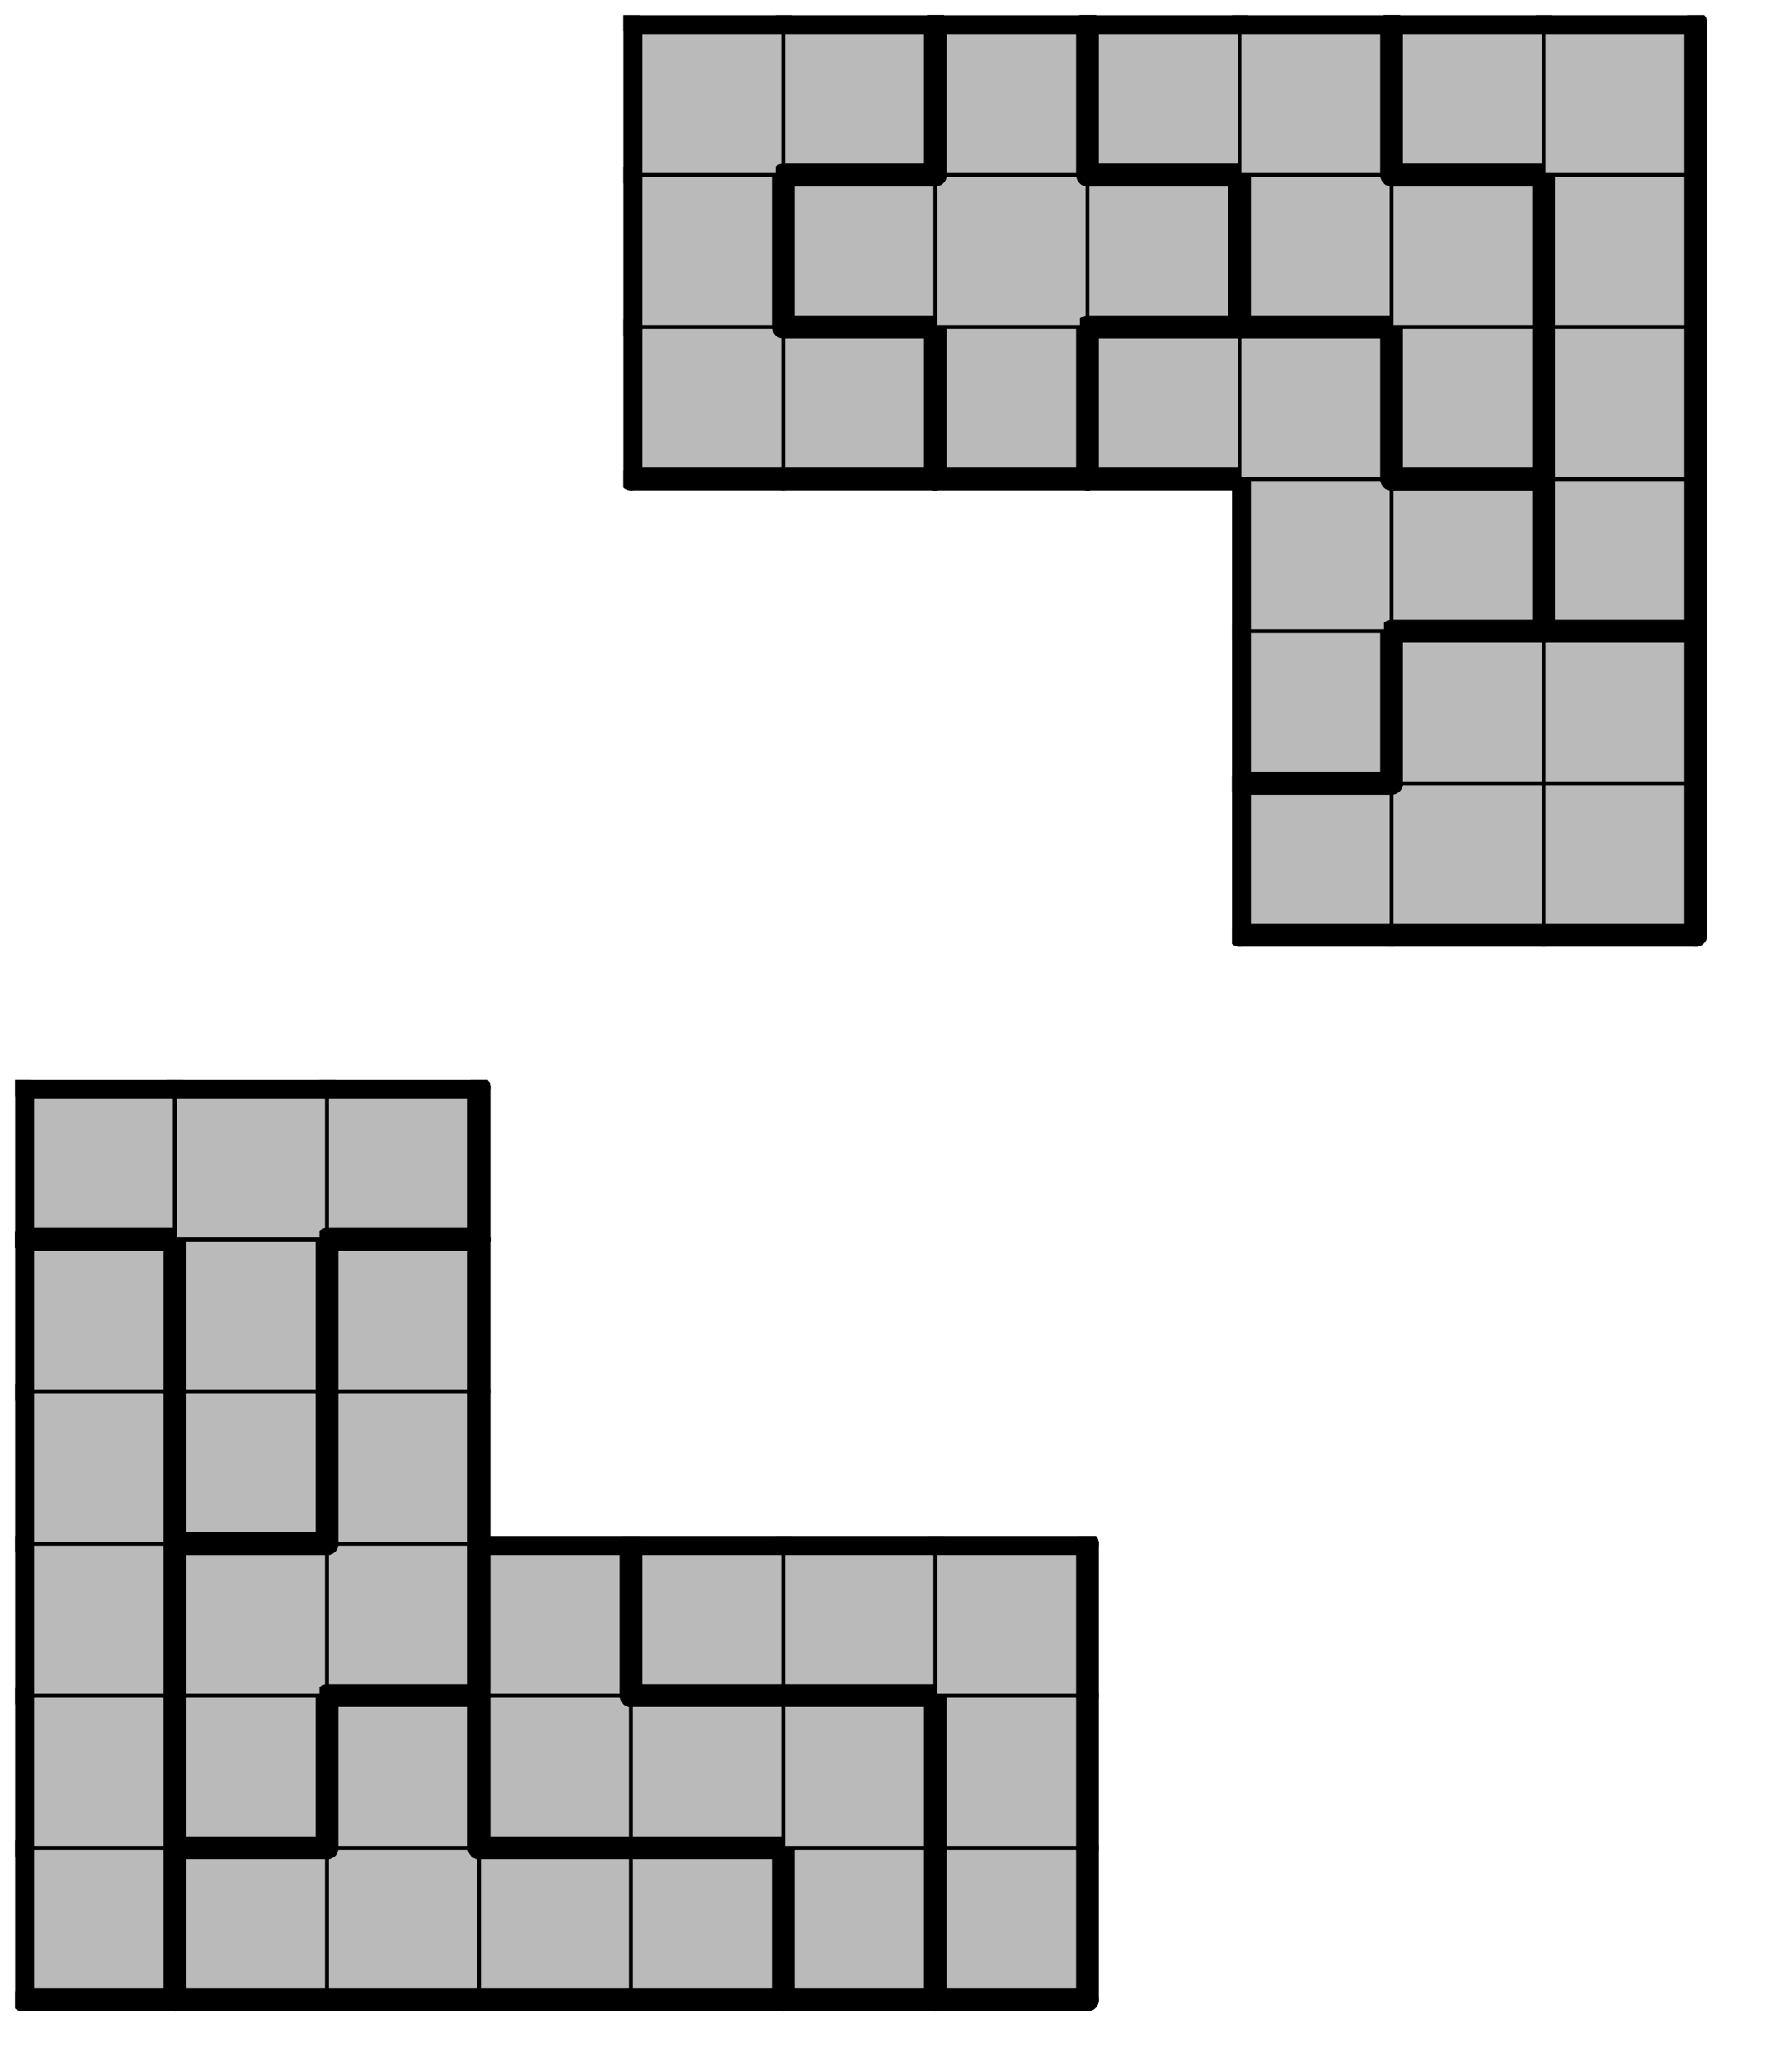 <svg version="1.1"
 xmlns="http://www.w3.org/2000/svg"
 xmlns:xlink="http://www.w3.org/1999/xlink" 
 width="93px" height="109px"
>

<!-- args used: -string 11 13 1 000 004 004 004 004 010 006 __ __ __ __ 000 005 004 010 010 010 006 __ __ __ __ 000 005 005 010 006 006 006 __ __ __ __ 000 008 005 __ __ __ __ __ __ __ __ 000 008 005 __ __ __ __ __ __ __ __ 008 008 008 __ __ __ __ __ __ __ __ __ __ __ __ __ __ __ __ __ __ __ __ __ __ __ __ __ __ __ 001 001 001 __ __ __ __ __ __ __ __ 009 001 001 __ __ __ __ __ __ __ __ 009 009 003 __ __ __ __ 002 002 011 009 009 007 003 __ __ __ __ 002 011 011 011 007 007 003 __ __ __ __ 002 002 011 007 007 003 003 -gray -scale 0.4  -->
<!--

Box for not set puzzle

-->
<symbol id="658a9522-13df-4383-bd0c-f2fe01b6499fbox_-2">
<path d="M21 1 L1 1 L1 21 L21 21 Z" stroke="gray" stroke-width=".5"  fill-opacity="0" />
</symbol>
<!--

thicker border lines for Box

-->
<symbol id="658a9522-13df-4383-bd0c-f2fe01b6499fline_1">	<line x1="21" y1="1" x2="21" y2="1" style="stroke-linecap:round;stroke:black;stroke-width:3" />	</symbol>
<symbol id="658a9522-13df-4383-bd0c-f2fe01b6499fline_2">	<line x1="21" y1="1" x2="21" y2="21" style="stroke-linecap:round;stroke:black;stroke-width:3" />	</symbol>
<symbol id="658a9522-13df-4383-bd0c-f2fe01b6499fline_3">	<line x1="21" y1="21" x2="21" y2="21" style="stroke-linecap:round;stroke:black;stroke-width:3" />	</symbol>
<symbol id="658a9522-13df-4383-bd0c-f2fe01b6499fline_4">	<line x1="21" y1="21" x2="21" y2="1" style="stroke-linecap:round;stroke:black;stroke-width:3" />	</symbol>
<symbol id="658a9522-13df-4383-bd0c-f2fe01b6499fline_5">	<line x1="21" y1="1" x2="1" y2="1" style="stroke-linecap:round;stroke:black;stroke-width:3" />	</symbol>
<symbol id="658a9522-13df-4383-bd0c-f2fe01b6499fline_6">	<line x1="1" y1="1" x2="1" y2="21" style="stroke-linecap:round;stroke:black;stroke-width:3" />	</symbol>
<symbol id="658a9522-13df-4383-bd0c-f2fe01b6499fline_7">	<line x1="1" y1="21" x2="21" y2="21" style="stroke-linecap:round;stroke:black;stroke-width:3" />	</symbol>
<symbol id="658a9522-13df-4383-bd0c-f2fe01b6499fline_8">	<line x1="1" y1="1" x2="1" y2="1" style="stroke-linecap:round;stroke:black;stroke-width:3" />	</symbol>
<symbol id="658a9522-13df-4383-bd0c-f2fe01b6499fline_9">	<line x1="1" y1="1" x2="21" y2="1" style="stroke-linecap:round;stroke:black;stroke-width:3" />	</symbol>
<!--

real box definition

-->
<!--

Box_0 definition

-->
<symbol id="658a9522-13df-4383-bd0c-f2fe01b6499fbox_0">
<path d="M21 1 L1 1 L1 21 L21 21 Z" style="fill:#BABABA;stroke-width:.5;stroke:black" />
</symbol>
<!--

Box_1 definition

-->
<symbol id="658a9522-13df-4383-bd0c-f2fe01b6499fbox_4">
<path d="M21 1 L1 1 L1 21 L21 21 Z" style="fill:#BABABA;stroke-width:.5;stroke:black" />
</symbol>
<!--

Box_2 definition

-->
<symbol id="658a9522-13df-4383-bd0c-f2fe01b6499fbox_10">
<path d="M21 1 L1 1 L1 21 L21 21 Z" style="fill:#BABABA;stroke-width:.5;stroke:black" />
</symbol>
<!--

Box_3 definition

-->
<symbol id="658a9522-13df-4383-bd0c-f2fe01b6499fbox_6">
<path d="M21 1 L1 1 L1 21 L21 21 Z" style="fill:#BABABA;stroke-width:.5;stroke:black" />
</symbol>
<!--

Box_5 definition

-->
<symbol id="658a9522-13df-4383-bd0c-f2fe01b6499fbox_5">
<path d="M21 1 L1 1 L1 21 L21 21 Z" style="fill:#BABABA;stroke-width:.5;stroke:black" />
</symbol>
<!--

Box_6 definition

-->
<symbol id="658a9522-13df-4383-bd0c-f2fe01b6499fbox_8">
<path d="M21 1 L1 1 L1 21 L21 21 Z" style="fill:#BABABA;stroke-width:.5;stroke:black" />
</symbol>
<!--

Box_7 definition

-->
<symbol id="658a9522-13df-4383-bd0c-f2fe01b6499fbox_1">
<path d="M21 1 L1 1 L1 21 L21 21 Z" style="fill:#BABABA;stroke-width:.5;stroke:black" />
</symbol>
<!--

Box_8 definition

-->
<symbol id="658a9522-13df-4383-bd0c-f2fe01b6499fbox_9">
<path d="M21 1 L1 1 L1 21 L21 21 Z" style="fill:#BABABA;stroke-width:.5;stroke:black" />
</symbol>
<!--

Box_9 definition

-->
<symbol id="658a9522-13df-4383-bd0c-f2fe01b6499fbox_3">
<path d="M21 1 L1 1 L1 21 L21 21 Z" style="fill:#BABABA;stroke-width:.5;stroke:black" />
</symbol>
<!--

Box_10 definition

-->
<symbol id="658a9522-13df-4383-bd0c-f2fe01b6499fbox_2">
<path d="M21 1 L1 1 L1 21 L21 21 Z" style="fill:#BABABA;stroke-width:.5;stroke:black" />
</symbol>
<!--

Box_11 definition

-->
<symbol id="658a9522-13df-4383-bd0c-f2fe01b6499fbox_11">
<path d="M21 1 L1 1 L1 21 L21 21 Z" style="fill:#BABABA;stroke-width:.5;stroke:black" />
</symbol>
<!--

Box_12 definition

-->
<symbol id="658a9522-13df-4383-bd0c-f2fe01b6499fbox_7">
<path d="M21 1 L1 1 L1 21 L21 21 Z" style="fill:#BABABA;stroke-width:.5;stroke:black" />
</symbol>


<g transform="scale(0.4) translate(2,2) " >

<use x="0" y="240" xlink:href="#origin" />
<!--

now we use the box and set it to xy position
we start to paint with boxes with y==0 first!
we define animation for a puzzle, based on puzzleNbr!

-->
<use x="0" y="240" xlink:href="#658a9522-13df-4383-bd0c-f2fe01b6499fbox_0" />
<use x="0" y="240" xlink:href="#658a9522-13df-4383-bd0c-f2fe01b6499fline_4" />
<use x="0" y="240" xlink:href="#658a9522-13df-4383-bd0c-f2fe01b6499fline_6" />
<use x="0" y="240" xlink:href="#658a9522-13df-4383-bd0c-f2fe01b6499fline_7" />
<use x="20" y="240" xlink:href="#658a9522-13df-4383-bd0c-f2fe01b6499fbox_4" />
<use x="20" y="240" xlink:href="#658a9522-13df-4383-bd0c-f2fe01b6499fline_5" />
<use x="20" y="240" xlink:href="#658a9522-13df-4383-bd0c-f2fe01b6499fline_6" />
<use x="20" y="240" xlink:href="#658a9522-13df-4383-bd0c-f2fe01b6499fline_7" />
<use x="40" y="240" xlink:href="#658a9522-13df-4383-bd0c-f2fe01b6499fbox_4" />
<use x="40" y="240" xlink:href="#658a9522-13df-4383-bd0c-f2fe01b6499fline_7" />
<use x="60" y="240" xlink:href="#658a9522-13df-4383-bd0c-f2fe01b6499fbox_4" />
<use x="60" y="240" xlink:href="#658a9522-13df-4383-bd0c-f2fe01b6499fline_5" />
<use x="60" y="240" xlink:href="#658a9522-13df-4383-bd0c-f2fe01b6499fline_7" />
<use x="80" y="240" xlink:href="#658a9522-13df-4383-bd0c-f2fe01b6499fbox_4" />
<use x="80" y="240" xlink:href="#658a9522-13df-4383-bd0c-f2fe01b6499fline_4" />
<use x="80" y="240" xlink:href="#658a9522-13df-4383-bd0c-f2fe01b6499fline_5" />
<use x="80" y="240" xlink:href="#658a9522-13df-4383-bd0c-f2fe01b6499fline_7" />
<use x="100" y="240" xlink:href="#658a9522-13df-4383-bd0c-f2fe01b6499fbox_10" />
<use x="100" y="240" xlink:href="#658a9522-13df-4383-bd0c-f2fe01b6499fline_4" />
<use x="100" y="240" xlink:href="#658a9522-13df-4383-bd0c-f2fe01b6499fline_6" />
<use x="100" y="240" xlink:href="#658a9522-13df-4383-bd0c-f2fe01b6499fline_7" />
<use x="120" y="240" xlink:href="#658a9522-13df-4383-bd0c-f2fe01b6499fbox_6" />
<use x="120" y="240" xlink:href="#658a9522-13df-4383-bd0c-f2fe01b6499fline_4" />
<use x="120" y="240" xlink:href="#658a9522-13df-4383-bd0c-f2fe01b6499fline_6" />
<use x="120" y="240" xlink:href="#658a9522-13df-4383-bd0c-f2fe01b6499fline_7" />
<use x="0" y="220" xlink:href="#658a9522-13df-4383-bd0c-f2fe01b6499fbox_0" />
<use x="0" y="220" xlink:href="#658a9522-13df-4383-bd0c-f2fe01b6499fline_4" />
<use x="0" y="220" xlink:href="#658a9522-13df-4383-bd0c-f2fe01b6499fline_6" />
<use x="20" y="220" xlink:href="#658a9522-13df-4383-bd0c-f2fe01b6499fbox_5" />
<use x="20" y="220" xlink:href="#658a9522-13df-4383-bd0c-f2fe01b6499fline_4" />
<use x="20" y="220" xlink:href="#658a9522-13df-4383-bd0c-f2fe01b6499fline_6" />
<use x="20" y="220" xlink:href="#658a9522-13df-4383-bd0c-f2fe01b6499fline_7" />
<use x="40" y="220" xlink:href="#658a9522-13df-4383-bd0c-f2fe01b6499fbox_4" />
<use x="40" y="220" xlink:href="#658a9522-13df-4383-bd0c-f2fe01b6499fline_4" />
<use x="40" y="220" xlink:href="#658a9522-13df-4383-bd0c-f2fe01b6499fline_5" />
<use x="40" y="220" xlink:href="#658a9522-13df-4383-bd0c-f2fe01b6499fline_6" />
<use x="60" y="220" xlink:href="#658a9522-13df-4383-bd0c-f2fe01b6499fbox_10" />
<use x="60" y="220" xlink:href="#658a9522-13df-4383-bd0c-f2fe01b6499fline_6" />
<use x="60" y="220" xlink:href="#658a9522-13df-4383-bd0c-f2fe01b6499fline_7" />
<use x="80" y="220" xlink:href="#658a9522-13df-4383-bd0c-f2fe01b6499fbox_10" />
<use x="80" y="220" xlink:href="#658a9522-13df-4383-bd0c-f2fe01b6499fline_5" />
<use x="80" y="220" xlink:href="#658a9522-13df-4383-bd0c-f2fe01b6499fline_7" />
<use x="100" y="220" xlink:href="#658a9522-13df-4383-bd0c-f2fe01b6499fbox_10" />
<use x="100" y="220" xlink:href="#658a9522-13df-4383-bd0c-f2fe01b6499fline_4" />
<use x="100" y="220" xlink:href="#658a9522-13df-4383-bd0c-f2fe01b6499fline_5" />
<use x="120" y="220" xlink:href="#658a9522-13df-4383-bd0c-f2fe01b6499fbox_6" />
<use x="120" y="220" xlink:href="#658a9522-13df-4383-bd0c-f2fe01b6499fline_4" />
<use x="120" y="220" xlink:href="#658a9522-13df-4383-bd0c-f2fe01b6499fline_6" />
<use x="0" y="200" xlink:href="#658a9522-13df-4383-bd0c-f2fe01b6499fbox_0" />
<use x="0" y="200" xlink:href="#658a9522-13df-4383-bd0c-f2fe01b6499fline_4" />
<use x="0" y="200" xlink:href="#658a9522-13df-4383-bd0c-f2fe01b6499fline_6" />
<use x="20" y="200" xlink:href="#658a9522-13df-4383-bd0c-f2fe01b6499fbox_5" />
<use x="20" y="200" xlink:href="#658a9522-13df-4383-bd0c-f2fe01b6499fline_5" />
<use x="20" y="200" xlink:href="#658a9522-13df-4383-bd0c-f2fe01b6499fline_6" />
<use x="40" y="200" xlink:href="#658a9522-13df-4383-bd0c-f2fe01b6499fbox_5" />
<use x="40" y="200" xlink:href="#658a9522-13df-4383-bd0c-f2fe01b6499fline_4" />
<use x="40" y="200" xlink:href="#658a9522-13df-4383-bd0c-f2fe01b6499fline_7" />
<use x="60" y="200" xlink:href="#658a9522-13df-4383-bd0c-f2fe01b6499fbox_10" />
<use x="60" y="200" xlink:href="#658a9522-13df-4383-bd0c-f2fe01b6499fline_4" />
<use x="60" y="200" xlink:href="#658a9522-13df-4383-bd0c-f2fe01b6499fline_5" />
<use x="60" y="200" xlink:href="#658a9522-13df-4383-bd0c-f2fe01b6499fline_6" />
<use x="80" y="200" xlink:href="#658a9522-13df-4383-bd0c-f2fe01b6499fbox_6" />
<use x="80" y="200" xlink:href="#658a9522-13df-4383-bd0c-f2fe01b6499fline_5" />
<use x="80" y="200" xlink:href="#658a9522-13df-4383-bd0c-f2fe01b6499fline_6" />
<use x="80" y="200" xlink:href="#658a9522-13df-4383-bd0c-f2fe01b6499fline_7" />
<use x="100" y="200" xlink:href="#658a9522-13df-4383-bd0c-f2fe01b6499fbox_6" />
<use x="100" y="200" xlink:href="#658a9522-13df-4383-bd0c-f2fe01b6499fline_5" />
<use x="100" y="200" xlink:href="#658a9522-13df-4383-bd0c-f2fe01b6499fline_7" />
<use x="120" y="200" xlink:href="#658a9522-13df-4383-bd0c-f2fe01b6499fbox_6" />
<use x="120" y="200" xlink:href="#658a9522-13df-4383-bd0c-f2fe01b6499fline_4" />
<use x="120" y="200" xlink:href="#658a9522-13df-4383-bd0c-f2fe01b6499fline_5" />
<use x="0" y="180" xlink:href="#658a9522-13df-4383-bd0c-f2fe01b6499fbox_0" />
<use x="0" y="180" xlink:href="#658a9522-13df-4383-bd0c-f2fe01b6499fline_4" />
<use x="0" y="180" xlink:href="#658a9522-13df-4383-bd0c-f2fe01b6499fline_6" />
<use x="20" y="180" xlink:href="#658a9522-13df-4383-bd0c-f2fe01b6499fbox_8" />
<use x="20" y="180" xlink:href="#658a9522-13df-4383-bd0c-f2fe01b6499fline_4" />
<use x="20" y="180" xlink:href="#658a9522-13df-4383-bd0c-f2fe01b6499fline_6" />
<use x="20" y="180" xlink:href="#658a9522-13df-4383-bd0c-f2fe01b6499fline_7" />
<use x="40" y="180" xlink:href="#658a9522-13df-4383-bd0c-f2fe01b6499fbox_5" />
<use x="40" y="180" xlink:href="#658a9522-13df-4383-bd0c-f2fe01b6499fline_4" />
<use x="40" y="180" xlink:href="#658a9522-13df-4383-bd0c-f2fe01b6499fline_6" />
<use x="0" y="160" xlink:href="#658a9522-13df-4383-bd0c-f2fe01b6499fbox_0" />
<use x="0" y="160" xlink:href="#658a9522-13df-4383-bd0c-f2fe01b6499fline_4" />
<use x="0" y="160" xlink:href="#658a9522-13df-4383-bd0c-f2fe01b6499fline_5" />
<use x="0" y="160" xlink:href="#658a9522-13df-4383-bd0c-f2fe01b6499fline_6" />
<use x="20" y="160" xlink:href="#658a9522-13df-4383-bd0c-f2fe01b6499fbox_8" />
<use x="20" y="160" xlink:href="#658a9522-13df-4383-bd0c-f2fe01b6499fline_4" />
<use x="20" y="160" xlink:href="#658a9522-13df-4383-bd0c-f2fe01b6499fline_6" />
<use x="40" y="160" xlink:href="#658a9522-13df-4383-bd0c-f2fe01b6499fbox_5" />
<use x="40" y="160" xlink:href="#658a9522-13df-4383-bd0c-f2fe01b6499fline_4" />
<use x="40" y="160" xlink:href="#658a9522-13df-4383-bd0c-f2fe01b6499fline_5" />
<use x="40" y="160" xlink:href="#658a9522-13df-4383-bd0c-f2fe01b6499fline_6" />
<use x="0" y="140" xlink:href="#658a9522-13df-4383-bd0c-f2fe01b6499fbox_8" />
<use x="0" y="140" xlink:href="#658a9522-13df-4383-bd0c-f2fe01b6499fline_5" />
<use x="0" y="140" xlink:href="#658a9522-13df-4383-bd0c-f2fe01b6499fline_6" />
<use x="0" y="140" xlink:href="#658a9522-13df-4383-bd0c-f2fe01b6499fline_7" />
<use x="20" y="140" xlink:href="#658a9522-13df-4383-bd0c-f2fe01b6499fbox_8" />
<use x="20" y="140" xlink:href="#658a9522-13df-4383-bd0c-f2fe01b6499fline_5" />
<use x="40" y="140" xlink:href="#658a9522-13df-4383-bd0c-f2fe01b6499fbox_8" />
<use x="40" y="140" xlink:href="#658a9522-13df-4383-bd0c-f2fe01b6499fline_4" />
<use x="40" y="140" xlink:href="#658a9522-13df-4383-bd0c-f2fe01b6499fline_5" />
<use x="40" y="140" xlink:href="#658a9522-13df-4383-bd0c-f2fe01b6499fline_7" />
<use x="160" y="100" xlink:href="#658a9522-13df-4383-bd0c-f2fe01b6499fbox_1" />
<use x="160" y="100" xlink:href="#658a9522-13df-4383-bd0c-f2fe01b6499fline_5" />
<use x="160" y="100" xlink:href="#658a9522-13df-4383-bd0c-f2fe01b6499fline_6" />
<use x="160" y="100" xlink:href="#658a9522-13df-4383-bd0c-f2fe01b6499fline_7" />
<use x="180" y="100" xlink:href="#658a9522-13df-4383-bd0c-f2fe01b6499fbox_1" />
<use x="180" y="100" xlink:href="#658a9522-13df-4383-bd0c-f2fe01b6499fline_7" />
<use x="200" y="100" xlink:href="#658a9522-13df-4383-bd0c-f2fe01b6499fbox_1" />
<use x="200" y="100" xlink:href="#658a9522-13df-4383-bd0c-f2fe01b6499fline_4" />
<use x="200" y="100" xlink:href="#658a9522-13df-4383-bd0c-f2fe01b6499fline_7" />
<use x="160" y="80" xlink:href="#658a9522-13df-4383-bd0c-f2fe01b6499fbox_9" />
<use x="160" y="80" xlink:href="#658a9522-13df-4383-bd0c-f2fe01b6499fline_4" />
<use x="160" y="80" xlink:href="#658a9522-13df-4383-bd0c-f2fe01b6499fline_6" />
<use x="160" y="80" xlink:href="#658a9522-13df-4383-bd0c-f2fe01b6499fline_7" />
<use x="180" y="80" xlink:href="#658a9522-13df-4383-bd0c-f2fe01b6499fbox_1" />
<use x="180" y="80" xlink:href="#658a9522-13df-4383-bd0c-f2fe01b6499fline_5" />
<use x="180" y="80" xlink:href="#658a9522-13df-4383-bd0c-f2fe01b6499fline_6" />
<use x="200" y="80" xlink:href="#658a9522-13df-4383-bd0c-f2fe01b6499fbox_1" />
<use x="200" y="80" xlink:href="#658a9522-13df-4383-bd0c-f2fe01b6499fline_4" />
<use x="200" y="80" xlink:href="#658a9522-13df-4383-bd0c-f2fe01b6499fline_5" />
<use x="160" y="60" xlink:href="#658a9522-13df-4383-bd0c-f2fe01b6499fbox_9" />
<use x="160" y="60" xlink:href="#658a9522-13df-4383-bd0c-f2fe01b6499fline_6" />
<use x="180" y="60" xlink:href="#658a9522-13df-4383-bd0c-f2fe01b6499fbox_9" />
<use x="180" y="60" xlink:href="#658a9522-13df-4383-bd0c-f2fe01b6499fline_4" />
<use x="180" y="60" xlink:href="#658a9522-13df-4383-bd0c-f2fe01b6499fline_5" />
<use x="180" y="60" xlink:href="#658a9522-13df-4383-bd0c-f2fe01b6499fline_7" />
<use x="200" y="60" xlink:href="#658a9522-13df-4383-bd0c-f2fe01b6499fbox_3" />
<use x="200" y="60" xlink:href="#658a9522-13df-4383-bd0c-f2fe01b6499fline_4" />
<use x="200" y="60" xlink:href="#658a9522-13df-4383-bd0c-f2fe01b6499fline_6" />
<use x="200" y="60" xlink:href="#658a9522-13df-4383-bd0c-f2fe01b6499fline_7" />
<use x="80" y="40" xlink:href="#658a9522-13df-4383-bd0c-f2fe01b6499fbox_2" />
<use x="80" y="40" xlink:href="#658a9522-13df-4383-bd0c-f2fe01b6499fline_6" />
<use x="80" y="40" xlink:href="#658a9522-13df-4383-bd0c-f2fe01b6499fline_7" />
<use x="100" y="40" xlink:href="#658a9522-13df-4383-bd0c-f2fe01b6499fbox_2" />
<use x="100" y="40" xlink:href="#658a9522-13df-4383-bd0c-f2fe01b6499fline_4" />
<use x="100" y="40" xlink:href="#658a9522-13df-4383-bd0c-f2fe01b6499fline_5" />
<use x="100" y="40" xlink:href="#658a9522-13df-4383-bd0c-f2fe01b6499fline_7" />
<use x="120" y="40" xlink:href="#658a9522-13df-4383-bd0c-f2fe01b6499fbox_11" />
<use x="120" y="40" xlink:href="#658a9522-13df-4383-bd0c-f2fe01b6499fline_4" />
<use x="120" y="40" xlink:href="#658a9522-13df-4383-bd0c-f2fe01b6499fline_6" />
<use x="120" y="40" xlink:href="#658a9522-13df-4383-bd0c-f2fe01b6499fline_7" />
<use x="140" y="40" xlink:href="#658a9522-13df-4383-bd0c-f2fe01b6499fbox_9" />
<use x="140" y="40" xlink:href="#658a9522-13df-4383-bd0c-f2fe01b6499fline_5" />
<use x="140" y="40" xlink:href="#658a9522-13df-4383-bd0c-f2fe01b6499fline_6" />
<use x="140" y="40" xlink:href="#658a9522-13df-4383-bd0c-f2fe01b6499fline_7" />
<use x="160" y="40" xlink:href="#658a9522-13df-4383-bd0c-f2fe01b6499fbox_9" />
<use x="160" y="40" xlink:href="#658a9522-13df-4383-bd0c-f2fe01b6499fline_4" />
<use x="160" y="40" xlink:href="#658a9522-13df-4383-bd0c-f2fe01b6499fline_5" />
<use x="180" y="40" xlink:href="#658a9522-13df-4383-bd0c-f2fe01b6499fbox_7" />
<use x="180" y="40" xlink:href="#658a9522-13df-4383-bd0c-f2fe01b6499fline_4" />
<use x="180" y="40" xlink:href="#658a9522-13df-4383-bd0c-f2fe01b6499fline_6" />
<use x="180" y="40" xlink:href="#658a9522-13df-4383-bd0c-f2fe01b6499fline_7" />
<use x="200" y="40" xlink:href="#658a9522-13df-4383-bd0c-f2fe01b6499fbox_3" />
<use x="200" y="40" xlink:href="#658a9522-13df-4383-bd0c-f2fe01b6499fline_4" />
<use x="200" y="40" xlink:href="#658a9522-13df-4383-bd0c-f2fe01b6499fline_6" />
<use x="80" y="20" xlink:href="#658a9522-13df-4383-bd0c-f2fe01b6499fbox_2" />
<use x="80" y="20" xlink:href="#658a9522-13df-4383-bd0c-f2fe01b6499fline_4" />
<use x="80" y="20" xlink:href="#658a9522-13df-4383-bd0c-f2fe01b6499fline_6" />
<use x="100" y="20" xlink:href="#658a9522-13df-4383-bd0c-f2fe01b6499fbox_11" />
<use x="100" y="20" xlink:href="#658a9522-13df-4383-bd0c-f2fe01b6499fline_5" />
<use x="100" y="20" xlink:href="#658a9522-13df-4383-bd0c-f2fe01b6499fline_6" />
<use x="100" y="20" xlink:href="#658a9522-13df-4383-bd0c-f2fe01b6499fline_7" />
<use x="120" y="20" xlink:href="#658a9522-13df-4383-bd0c-f2fe01b6499fbox_11" />
<use x="140" y="20" xlink:href="#658a9522-13df-4383-bd0c-f2fe01b6499fbox_11" />
<use x="140" y="20" xlink:href="#658a9522-13df-4383-bd0c-f2fe01b6499fline_4" />
<use x="140" y="20" xlink:href="#658a9522-13df-4383-bd0c-f2fe01b6499fline_5" />
<use x="140" y="20" xlink:href="#658a9522-13df-4383-bd0c-f2fe01b6499fline_7" />
<use x="160" y="20" xlink:href="#658a9522-13df-4383-bd0c-f2fe01b6499fbox_7" />
<use x="160" y="20" xlink:href="#658a9522-13df-4383-bd0c-f2fe01b6499fline_6" />
<use x="160" y="20" xlink:href="#658a9522-13df-4383-bd0c-f2fe01b6499fline_7" />
<use x="180" y="20" xlink:href="#658a9522-13df-4383-bd0c-f2fe01b6499fbox_7" />
<use x="180" y="20" xlink:href="#658a9522-13df-4383-bd0c-f2fe01b6499fline_4" />
<use x="180" y="20" xlink:href="#658a9522-13df-4383-bd0c-f2fe01b6499fline_5" />
<use x="200" y="20" xlink:href="#658a9522-13df-4383-bd0c-f2fe01b6499fbox_3" />
<use x="200" y="20" xlink:href="#658a9522-13df-4383-bd0c-f2fe01b6499fline_4" />
<use x="200" y="20" xlink:href="#658a9522-13df-4383-bd0c-f2fe01b6499fline_6" />
<use x="80" y="0" xlink:href="#658a9522-13df-4383-bd0c-f2fe01b6499fbox_2" />
<use x="80" y="0" xlink:href="#658a9522-13df-4383-bd0c-f2fe01b6499fline_5" />
<use x="80" y="0" xlink:href="#658a9522-13df-4383-bd0c-f2fe01b6499fline_6" />
<use x="100" y="0" xlink:href="#658a9522-13df-4383-bd0c-f2fe01b6499fbox_2" />
<use x="100" y="0" xlink:href="#658a9522-13df-4383-bd0c-f2fe01b6499fline_4" />
<use x="100" y="0" xlink:href="#658a9522-13df-4383-bd0c-f2fe01b6499fline_5" />
<use x="100" y="0" xlink:href="#658a9522-13df-4383-bd0c-f2fe01b6499fline_7" />
<use x="120" y="0" xlink:href="#658a9522-13df-4383-bd0c-f2fe01b6499fbox_11" />
<use x="120" y="0" xlink:href="#658a9522-13df-4383-bd0c-f2fe01b6499fline_4" />
<use x="120" y="0" xlink:href="#658a9522-13df-4383-bd0c-f2fe01b6499fline_5" />
<use x="120" y="0" xlink:href="#658a9522-13df-4383-bd0c-f2fe01b6499fline_6" />
<use x="140" y="0" xlink:href="#658a9522-13df-4383-bd0c-f2fe01b6499fbox_7" />
<use x="140" y="0" xlink:href="#658a9522-13df-4383-bd0c-f2fe01b6499fline_5" />
<use x="140" y="0" xlink:href="#658a9522-13df-4383-bd0c-f2fe01b6499fline_6" />
<use x="140" y="0" xlink:href="#658a9522-13df-4383-bd0c-f2fe01b6499fline_7" />
<use x="160" y="0" xlink:href="#658a9522-13df-4383-bd0c-f2fe01b6499fbox_7" />
<use x="160" y="0" xlink:href="#658a9522-13df-4383-bd0c-f2fe01b6499fline_4" />
<use x="160" y="0" xlink:href="#658a9522-13df-4383-bd0c-f2fe01b6499fline_5" />
<use x="180" y="0" xlink:href="#658a9522-13df-4383-bd0c-f2fe01b6499fbox_3" />
<use x="180" y="0" xlink:href="#658a9522-13df-4383-bd0c-f2fe01b6499fline_5" />
<use x="180" y="0" xlink:href="#658a9522-13df-4383-bd0c-f2fe01b6499fline_6" />
<use x="180" y="0" xlink:href="#658a9522-13df-4383-bd0c-f2fe01b6499fline_7" />
<use x="200" y="0" xlink:href="#658a9522-13df-4383-bd0c-f2fe01b6499fbox_3" />
<use x="200" y="0" xlink:href="#658a9522-13df-4383-bd0c-f2fe01b6499fline_4" />
<use x="200" y="0" xlink:href="#658a9522-13df-4383-bd0c-f2fe01b6499fline_5" />

</g>
<g transform="scale(0.4) translate(2,2) " >

</g>
</svg>

